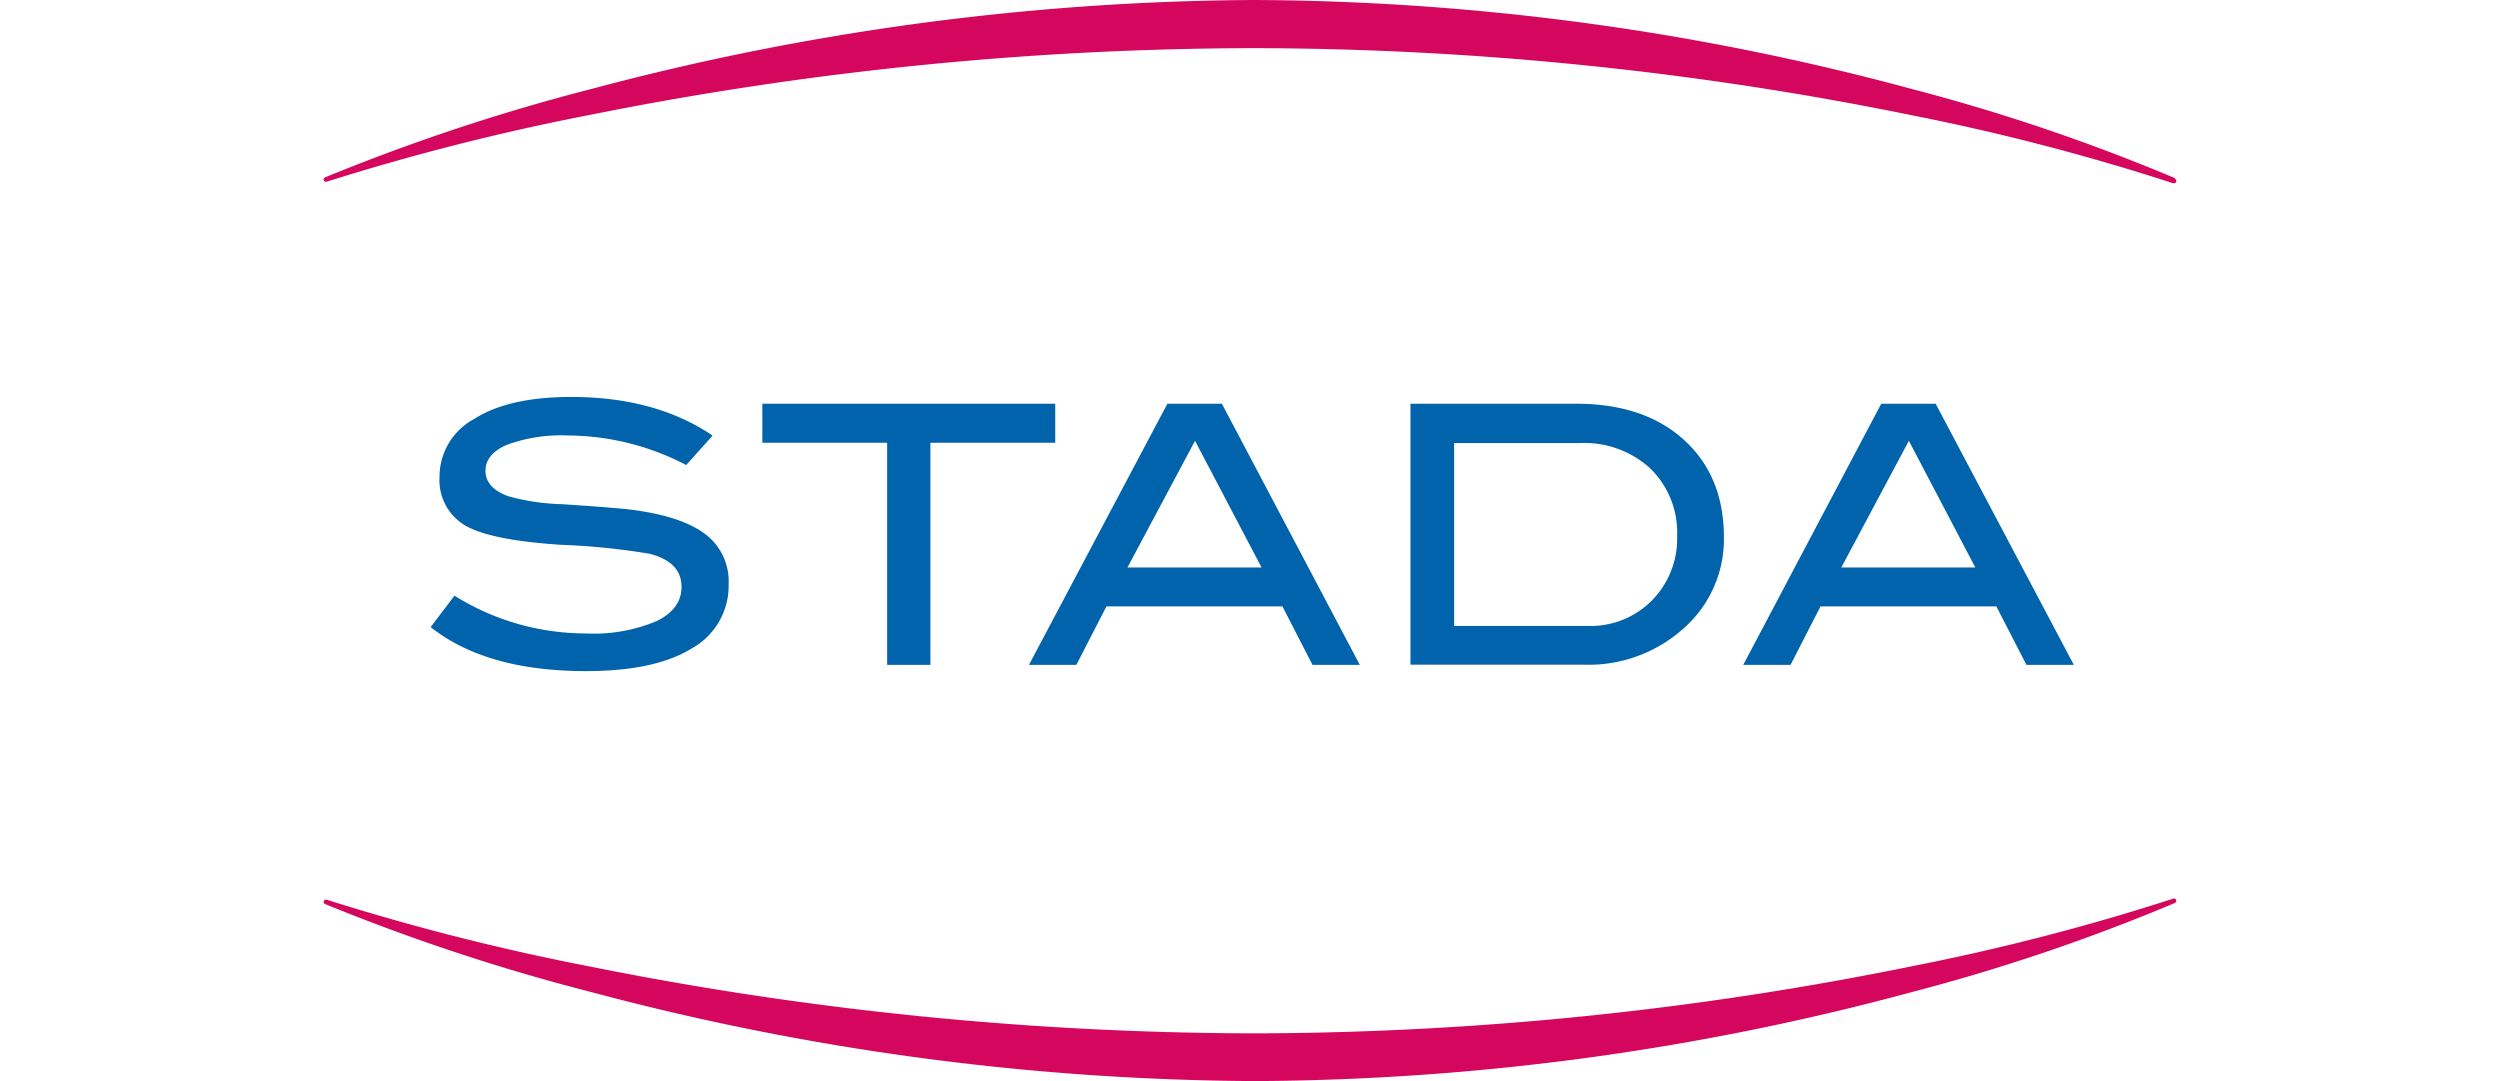 <svg id="Capa_1" data-name="Capa 1" xmlns="http://www.w3.org/2000/svg" viewBox="0 0 296 128"><defs><style>.cls-1{fill:#d4065d;}.cls-2{fill:#0063ac;}</style></defs><path class="cls-1" d="M257.51,21.09a229.74,229.74,0,0,0-31.14-10.55A303.16,303.16,0,0,0,148.52,0,310.43,310.43,0,0,0,70.15,10.5,241.34,241.34,0,0,0,38.49,21a.27.27,0,0,0-.15.35.28.28,0,0,0,.35.16,281.22,281.22,0,0,1,31.17-7.91A403.28,403.28,0,0,1,148.5,5.7a393.23,393.23,0,0,1,78.13,8,268.38,268.38,0,0,1,30.68,8l.09,0a.29.29,0,0,0,.26-.18.28.28,0,0,0-.15-.35"/><path class="cls-1" d="M257.66,106.56a.28.28,0,0,0-.35-.16,267.76,267.76,0,0,1-30.67,7.95,394.1,394.1,0,0,1-78.14,8,403.28,403.28,0,0,1-78.64-7.91,280.44,280.44,0,0,1-31.17-7.91.28.28,0,0,0-.35.16.27.27,0,0,0,.15.35A242,242,0,0,0,70.15,117.5,310.43,310.43,0,0,0,148.52,128a303.16,303.16,0,0,0,77.85-10.54,229.74,229.74,0,0,0,31.14-10.55.28.28,0,0,0,.15-.35"/><path class="cls-2" d="M81.25,55.06a30.62,30.62,0,0,0-14-3.5A18.65,18.65,0,0,0,60,52.67c-1.68.74-2.52,1.77-2.52,3.08s.9,2.36,2.69,3a25.72,25.72,0,0,0,6.28.94q6.41.42,8.46.68c3.87.51,6.73,1.47,8.58,2.86a7,7,0,0,1,2.78,5.94,8.48,8.48,0,0,1-4.36,7.6c-2.9,1.79-7.08,2.69-12.51,2.69q-11.83,0-18.41-5.21l2.82-3.72A29.35,29.35,0,0,0,69.42,75a19.12,19.12,0,0,0,8.41-1.5q2.86-1.45,2.86-4c0-2-1.25-3.27-3.75-3.93a82.46,82.46,0,0,0-10.6-1.07q-7.64-.51-10.72-2a6.2,6.2,0,0,1-3.58-6,7.75,7.75,0,0,1,4.08-6.88Q60.19,47,67.62,47q10,0,16.75,4.57Z"/><polygon class="cls-2" points="124.94 52.42 110.16 52.42 110.16 78.72 105.04 78.72 105.04 52.42 90.26 52.42 90.26 47.8 124.94 47.8 124.94 52.42"/><path class="cls-2" d="M161,78.72h-5.6l-3.56-6.92H131l-3.56,6.92h-5.61L138.22,47.8h6.45ZM149.37,67.19l-7.88-15-8,15Z"/><path class="cls-2" d="M186.6,47.8q8.09,0,12.8,4.3t4.71,11.5a14.06,14.06,0,0,1-5,11,16.8,16.8,0,0,1-11.53,4.1H167V47.8ZM188,74.11a10.2,10.2,0,0,0,7.57-3,10.39,10.39,0,0,0,3-7.65,10.59,10.59,0,0,0-3.18-8,11.56,11.56,0,0,0-8.35-3H172.17V74.11Z"/><path class="cls-2" d="M245.54,78.72h-5.61l-3.56-6.92H215.55L212,78.72h-5.6L222.74,47.8h6.44ZM233.88,67.19l-7.87-15-8,15Z"/></svg>